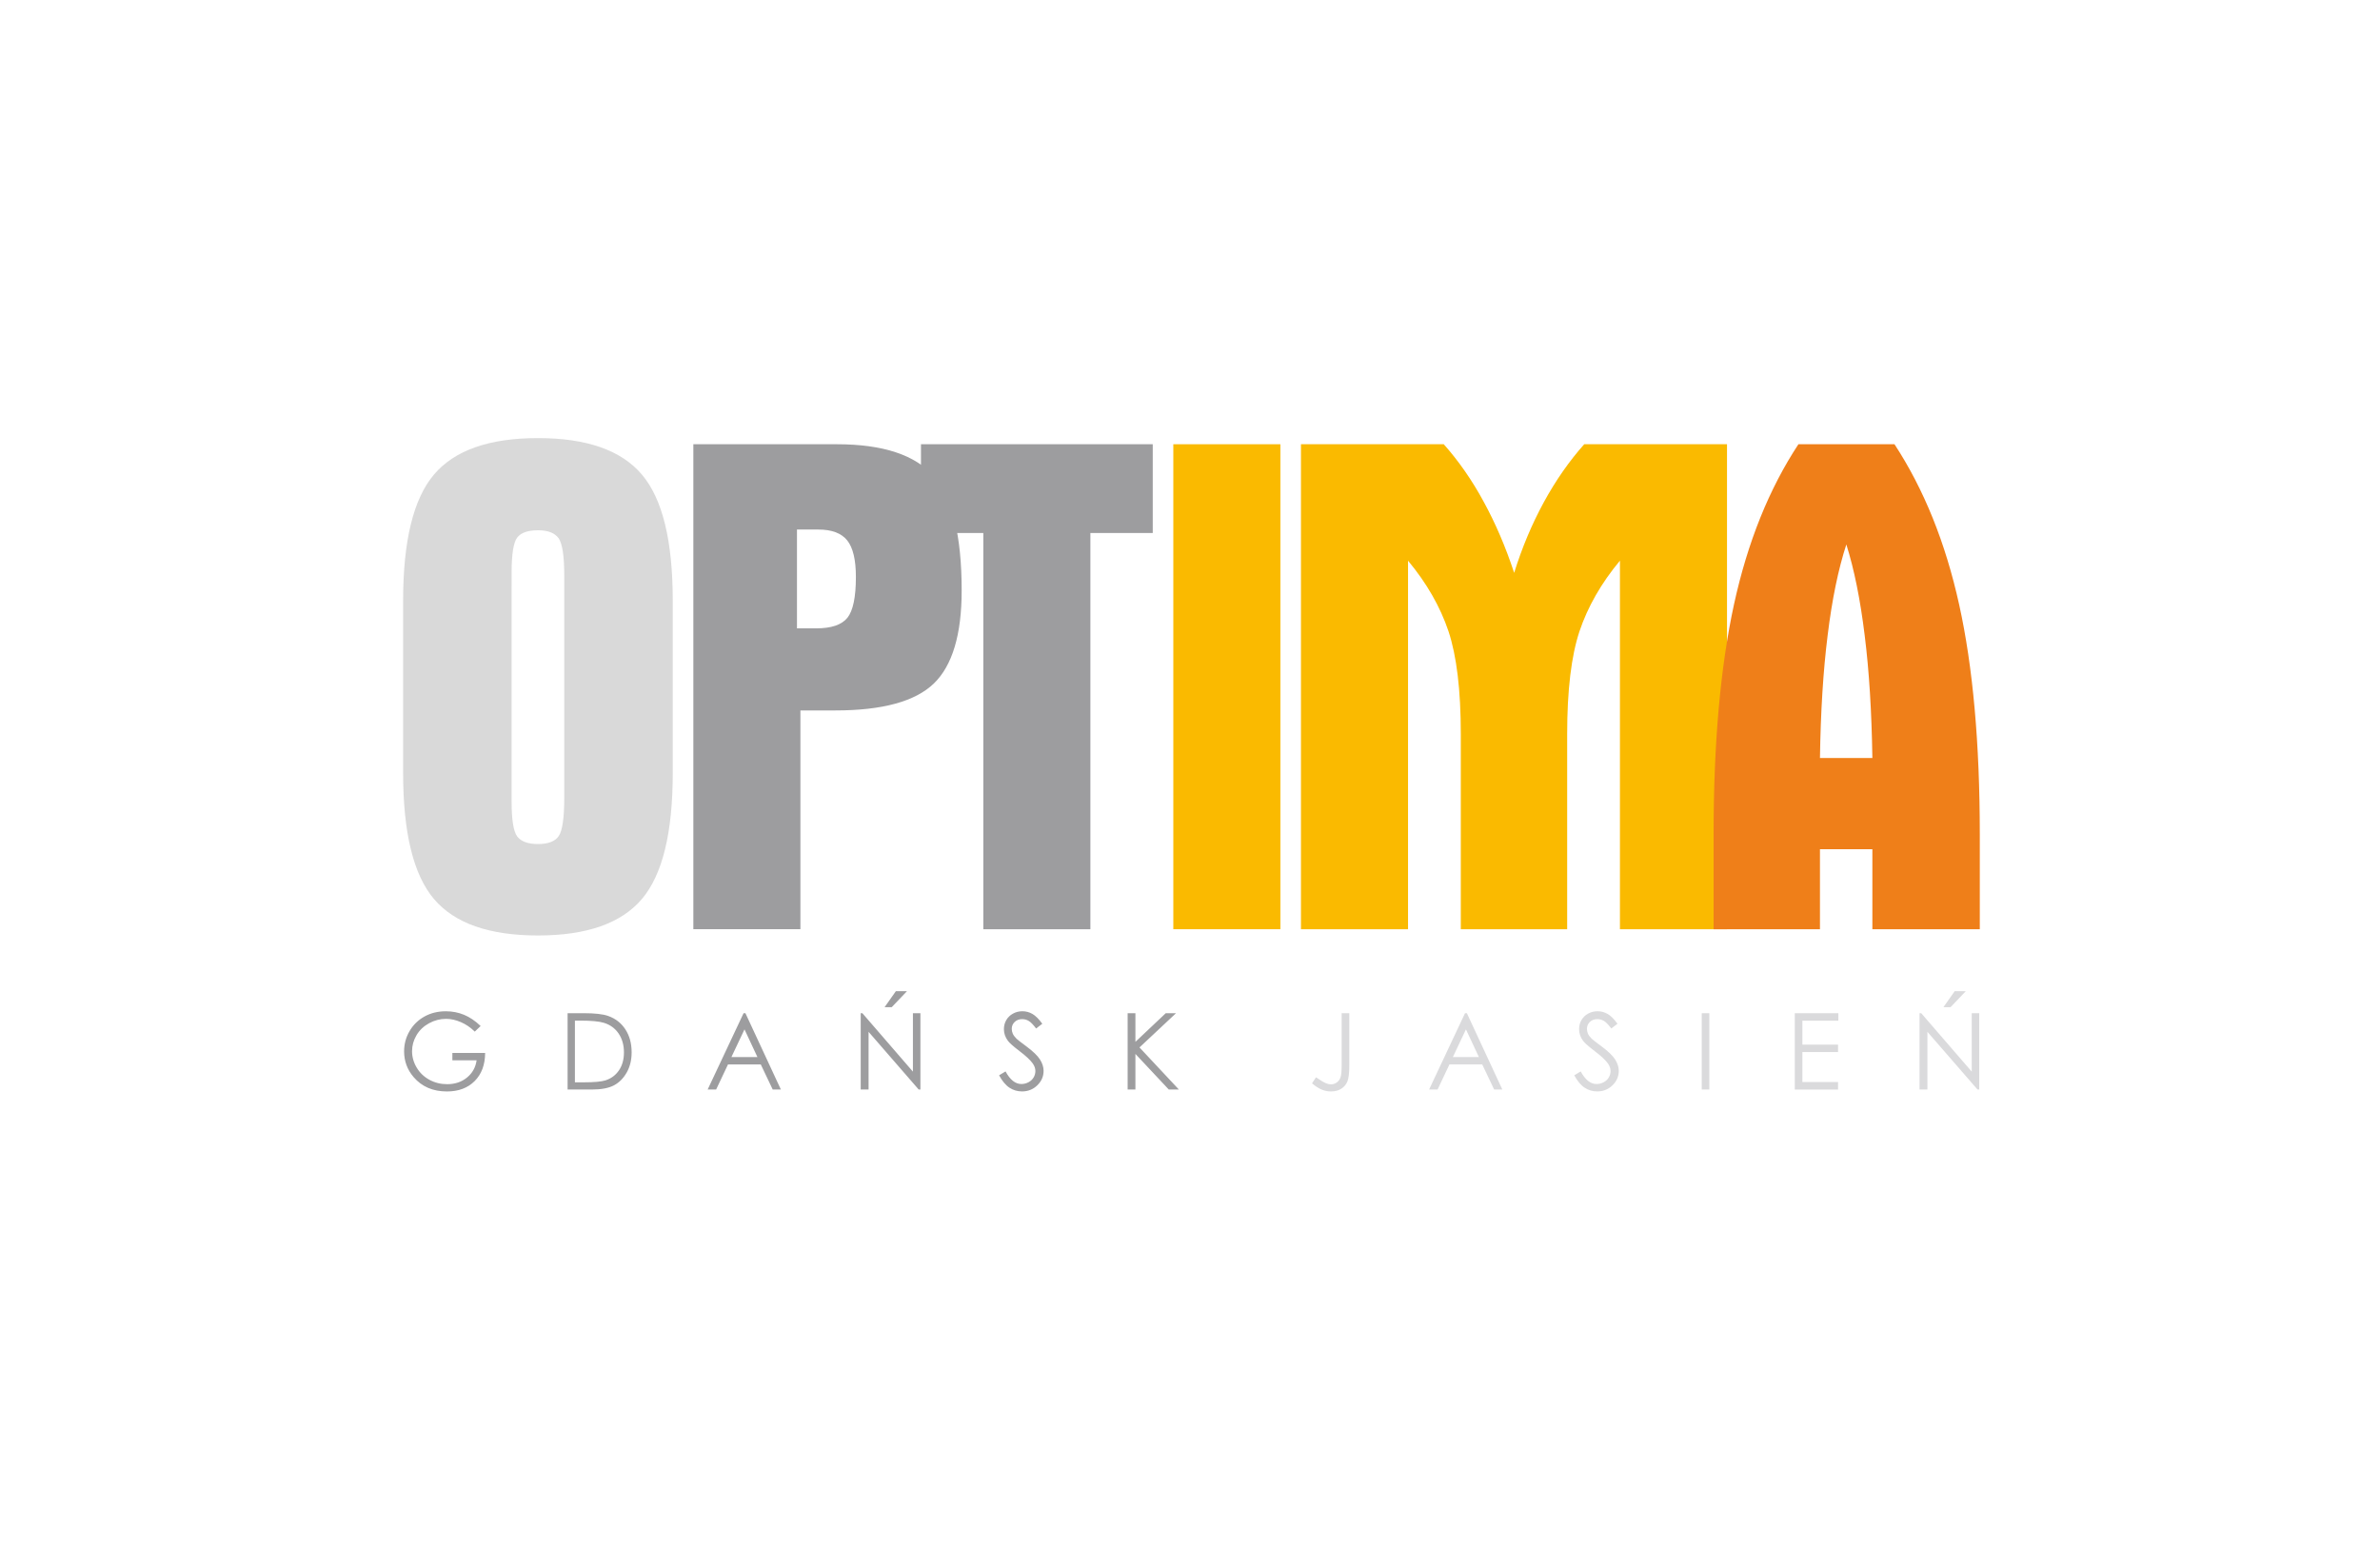 <?xml version="1.0" encoding="utf-8"?>
<!-- Generator: Adobe Illustrator 14.0.0, SVG Export Plug-In . SVG Version: 6.00 Build 43363)  -->
<!DOCTYPE svg PUBLIC "-//W3C//DTD SVG 1.1//EN" "http://www.w3.org/Graphics/SVG/1.1/DTD/svg11.dtd">
<svg version="1.1" id="Layer_1" xmlns="http://www.w3.org/2000/svg" xmlns:xlink="http://www.w3.org/1999/xlink" x="0px" y="0px"
	 width="309px" height="201px" viewBox="0 0 309 201" enable-background="new 0 0 309 201" xml:space="preserve">
<g>
	<path fill="#D9D9D9" d="M52.339,77.982c0-7.772,1.336-13.225,4.008-16.375c2.674-3.148,7.158-4.73,13.502-4.73
		c6.328,0,10.814,1.583,13.486,4.73c2.674,3.15,4.01,8.603,4.01,16.375v22.365c0,7.772-1.336,13.226-4.01,16.374
		c-2.672,3.148-7.158,4.73-13.486,4.73c-6.344,0-10.829-1.582-13.502-4.73c-2.672-3.148-4.008-8.602-4.008-16.374V77.982z
		 M66.423,76.139v27.911c0,2.396,0.246,3.917,0.738,4.561c0.507,0.646,1.398,0.968,2.688,0.968c1.306,0,2.212-0.337,2.688-1.028
		s0.722-2.35,0.722-4.961v-1.398V74.742c0-2.55-0.246-4.178-0.736-4.87c-0.508-0.692-1.399-1.028-2.673-1.028
		c-1.32,0-2.228,0.322-2.704,0.952c-0.476,0.628-0.722,2.12-0.722,4.5V76.139z"/>
	<path fill="#9D9D9F" d="M103.473,81.576h2.52c1.95,0,3.287-0.46,4.024-1.366c0.738-0.922,1.105-2.688,1.105-5.3
		c0-2.212-0.368-3.794-1.12-4.746c-0.753-0.938-1.998-1.414-3.748-1.414h-2.782V81.576z M90.018,57.675h18.632
		c6.006,0,10.199,1.398,12.61,4.178c2.396,2.796,3.595,7.726,3.595,14.808c0,5.73-1.213,9.768-3.625,12.088
		c-2.412,2.32-6.668,3.486-12.766,3.486h-4.546v28.402H90.018V57.675z M119.571,69.196V57.675h30.092v11.521h-8.096v51.442h-13.901
		V69.196H119.571z"/>
	<rect x="152.334" y="57.675" fill="#FABA00" width="13.901" height="62.963"/>
	<path fill="#FABA00" d="M210.32,120.639V72.79c-2.428,2.919-4.178,5.976-5.253,9.17c-1.061,3.196-1.598,7.636-1.598,13.334v3.517
		v21.828h-13.81V95.294c0-5.698-0.538-10.138-1.597-13.334c-1.075-3.194-2.827-6.25-5.254-9.17v47.849h-13.901V57.675h18.54
		c1.92,2.166,3.655,4.639,5.176,7.45c1.537,2.811,2.857,5.882,3.964,9.247c1.015-3.272,2.304-6.328,3.841-9.154
		c1.552-2.842,3.302-5.346,5.254-7.542h18.539v62.963H210.32z"/>
	<path fill="#EF7F19" d="M222.479,120.639V108.32c0-11.859,0.893-21.813,2.658-29.893c1.767-8.08,4.563-14.992,8.355-20.752h12.473
		c3.811,5.822,6.621,12.765,8.402,20.845c1.782,8.064,2.674,18.002,2.674,29.8v12.318h-13.947v-10.384h-6.805v10.384H222.479z
		 M236.289,98.412h6.805c-0.093-5.977-0.415-11.29-0.999-15.929c-0.568-4.655-1.368-8.587-2.381-11.797
		c-1.045,3.21-1.858,7.142-2.427,11.797C236.703,87.122,236.381,92.436,236.289,98.412z"/>
	<path fill="#9D9D9F" d="M146.405,131.54h1.008v3.721l3.939-3.721h1.335l-4.745,4.446l5.114,5.465h-1.311l-4.333-4.622v4.622h-1.008
		V131.54z M129.713,139.604l0.839-0.504c0.591,1.091,1.274,1.636,2.048,1.636c0.329,0,0.641-0.076,0.932-0.232
		c0.291-0.153,0.512-0.36,0.665-0.623c0.152-0.26,0.229-0.536,0.229-0.828c0-0.333-0.112-0.658-0.337-0.978
		c-0.309-0.438-0.873-0.97-1.69-1.588c-0.822-0.627-1.335-1.077-1.536-1.356c-0.35-0.466-0.523-0.973-0.523-1.515
		c0-0.433,0.102-0.827,0.307-1.181c0.207-0.354,0.497-0.634,0.87-0.839c0.374-0.205,0.779-0.307,1.216-0.307
		c0.468,0,0.902,0.115,1.306,0.348c0.406,0.23,0.833,0.657,1.285,1.276l-0.804,0.615c-0.371-0.495-0.689-0.821-0.951-0.979
		c-0.26-0.155-0.547-0.237-0.854-0.237c-0.399,0-0.723,0.122-0.978,0.366c-0.252,0.242-0.378,0.542-0.378,0.896
		c0,0.215,0.044,0.424,0.132,0.627c0.092,0.202,0.254,0.422,0.491,0.66c0.13,0.124,0.556,0.456,1.275,0.989
		c0.855,0.636,1.442,1.197,1.759,1.693c0.316,0.494,0.476,0.988,0.476,1.487c0,0.72-0.271,1.343-0.815,1.874
		c-0.545,0.529-1.204,0.793-1.983,0.793c-0.6,0-1.142-0.158-1.631-0.48C130.575,140.897,130.125,140.36,129.713,139.604z
		 M116.31,128.684h1.442l-1.979,2.076h-0.925L116.31,128.684z M111.747,141.451v-9.911h0.215l6.563,7.587v-7.587h0.974v9.911h-0.223
		l-6.506-7.492v7.492H111.747z M96.659,133.642l-1.697,3.592h3.376L96.659,133.642z M96.78,131.54l4.604,9.911h-1.06l-1.552-3.261
		h-4.253l-1.543,3.261h-1.1l4.664-9.911H96.78z M74.641,140.516h1.14c1.363,0,2.309-0.086,2.838-0.258
		c0.741-0.24,1.325-0.678,1.75-1.309c0.426-0.632,0.639-1.402,0.639-2.315c0-0.957-0.231-1.773-0.691-2.451
		c-0.46-0.68-1.101-1.145-1.926-1.396c-0.616-0.189-1.635-0.283-3.054-0.283h-0.695V140.516z M73.692,141.451v-9.911h2.049
		c1.477,0,2.546,0.118,3.212,0.358c0.957,0.336,1.707,0.919,2.245,1.751c0.541,0.831,0.808,1.82,0.808,2.97
		c0,0.994-0.212,1.868-0.639,2.622c-0.429,0.755-0.982,1.312-1.666,1.673c-0.682,0.357-1.638,0.537-2.868,0.537H73.692z
		 M62.403,133.204l-0.764,0.727c-0.552-0.543-1.155-0.954-1.81-1.233c-0.656-0.282-1.294-0.423-1.914-0.423
		c-0.775,0-1.512,0.191-2.213,0.573c-0.699,0.383-1.242,0.899-1.626,1.552c-0.385,0.654-0.578,1.347-0.578,2.073
		c0,0.744,0.198,1.453,0.598,2.124c0.397,0.673,0.947,1.201,1.649,1.586c0.702,0.383,1.473,0.574,2.309,0.574
		c1.016,0,1.875-0.287,2.577-0.862c0.703-0.575,1.118-1.32,1.248-2.236h-3.146v-0.956h4.254c-0.009,1.531-0.461,2.747-1.36,3.648
		c-0.895,0.9-2.096,1.349-3.6,1.349c-1.823,0-3.269-0.622-4.333-1.871c-0.82-0.962-1.229-2.073-1.229-3.336
		c0-0.937,0.234-1.812,0.704-2.62c0.469-0.809,1.116-1.44,1.934-1.898c0.818-0.454,1.744-0.684,2.777-0.684
		c0.836,0,1.624,0.153,2.362,0.456C60.981,132.05,61.701,132.536,62.403,133.204z"/>
	<path fill="#DADADC" d="M253.779,128.684h1.443l-1.979,2.076h-0.925L253.779,128.684z M249.218,141.451v-9.911h0.216l6.561,7.587
		v-7.587h0.974v9.911h-0.222l-6.508-7.492v7.492H249.218z M233.021,131.54h5.657v0.978h-4.671v3.1h4.633v0.97h-4.633v3.888h4.633
		v0.977h-5.619V131.54z M220.941,131.54h0.986v9.911h-0.986V131.54z M204.389,139.604l0.838-0.504
		c0.591,1.091,1.273,1.636,2.048,1.636c0.33,0,0.641-0.076,0.933-0.232c0.29-0.153,0.514-0.36,0.664-0.623
		c0.153-0.26,0.229-0.536,0.229-0.828c0-0.333-0.112-0.658-0.337-0.978c-0.31-0.438-0.873-0.97-1.69-1.588
		c-0.823-0.627-1.335-1.077-1.537-1.356c-0.349-0.466-0.521-0.973-0.521-1.515c0-0.433,0.099-0.827,0.307-1.181
		c0.205-0.354,0.496-0.634,0.869-0.839s0.779-0.307,1.217-0.307c0.468,0,0.902,0.115,1.306,0.348
		c0.406,0.23,0.834,0.657,1.285,1.276l-0.804,0.615c-0.371-0.495-0.69-0.821-0.95-0.979c-0.262-0.155-0.549-0.237-0.855-0.237
		c-0.398,0-0.723,0.122-0.978,0.366c-0.252,0.242-0.378,0.542-0.378,0.896c0,0.215,0.043,0.424,0.132,0.627
		c0.092,0.202,0.255,0.422,0.491,0.66c0.131,0.124,0.558,0.456,1.275,0.989c0.855,0.636,1.442,1.197,1.759,1.693
		c0.316,0.494,0.478,0.988,0.478,1.487c0,0.72-0.274,1.343-0.815,1.874c-0.545,0.529-1.205,0.793-1.984,0.793
		c-0.6,0-1.144-0.158-1.63-0.48C205.249,140.897,204.801,140.36,204.389,139.604z M190.327,133.642l-1.698,3.592h3.377
		L190.327,133.642z M190.447,131.54l4.604,9.911h-1.061l-1.551-3.261h-4.253l-1.543,3.261h-1.101l4.664-9.911H190.447z
		 M174.192,131.54h0.992v6.691c0,1.028-0.079,1.744-0.239,2.146c-0.158,0.403-0.424,0.723-0.795,0.965
		c-0.372,0.239-0.82,0.357-1.349,0.357c-0.398,0-0.79-0.075-1.178-0.231c-0.387-0.153-0.815-0.429-1.284-0.818l0.522-0.788
		c0.515,0.363,0.942,0.619,1.282,0.77c0.225,0.098,0.441,0.146,0.657,0.146c0.281,0,0.538-0.084,0.771-0.254
		c0.227-0.173,0.392-0.398,0.481-0.682c0.093-0.283,0.139-0.832,0.139-1.645V131.54z"/>
</g>
</svg>
